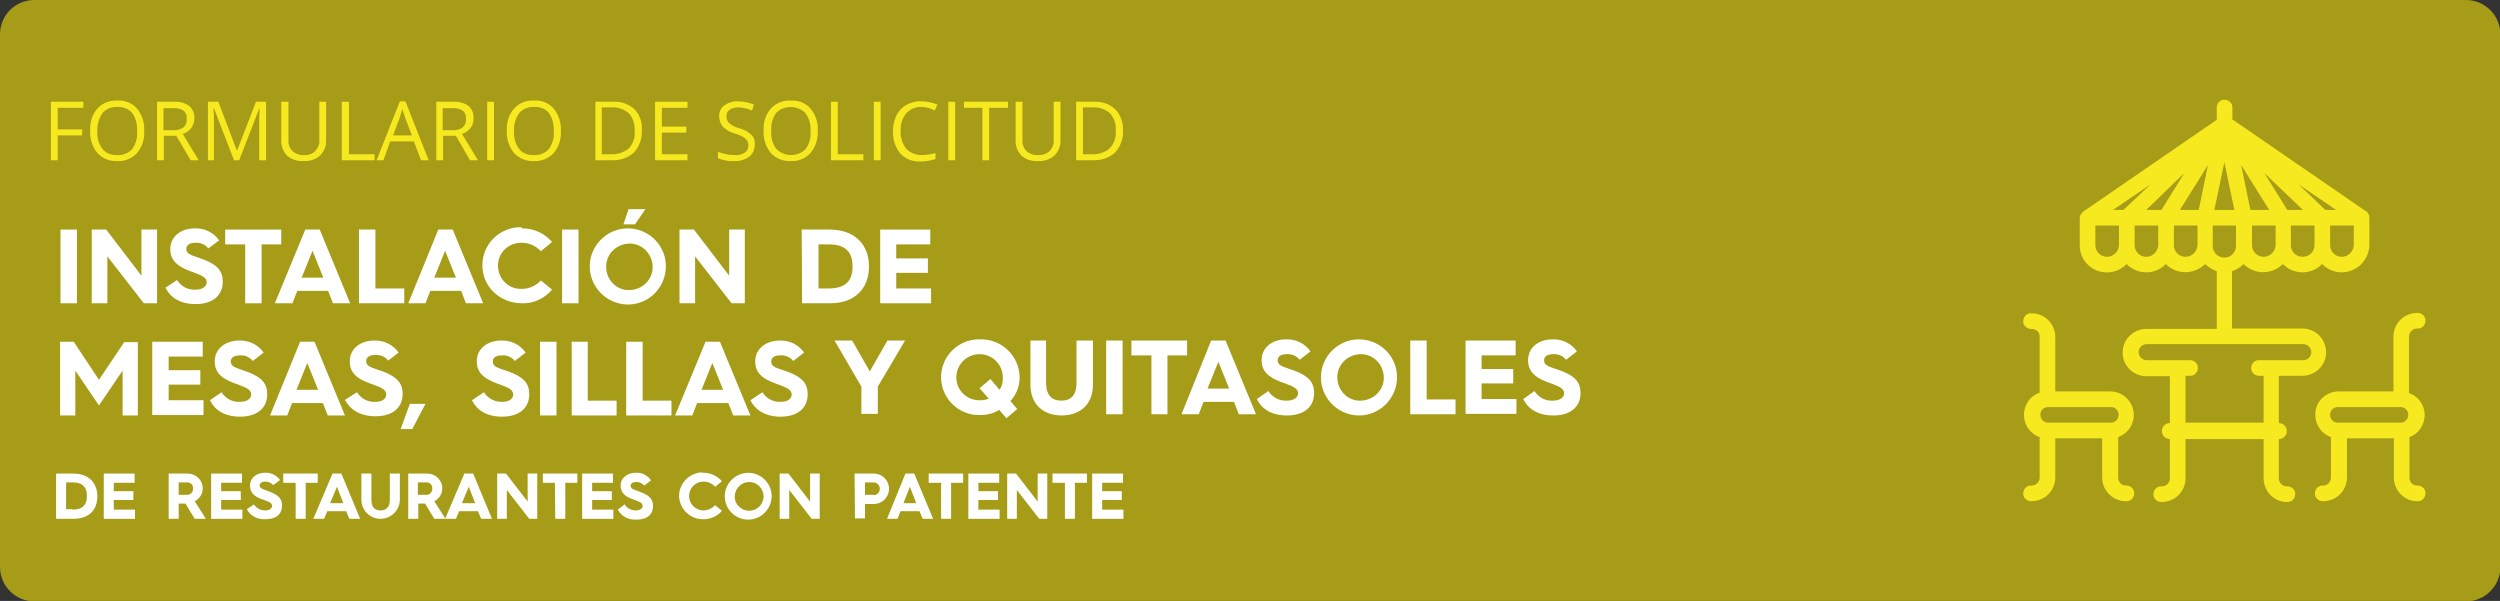 <?xml version="1.0" encoding="utf-8"?>
<!-- Generator: Adobe Illustrator 24.3.0, SVG Export Plug-In . SVG Version: 6.00 Build 0)  -->
<svg version="1.1" id="Layer_1" xmlns="http://www.w3.org/2000/svg" xmlns:xlink="http://www.w3.org/1999/xlink" x="0px" y="0px"
	 width="624px" height="150px" viewBox="0 0 624 150" style="enable-background:new 0 0 624 150;" xml:space="preserve">
<rect x="0" y="0" width="624" height="150" fill="#333333" stroke="none"/>
<style type="text/css">
	.st0{fill:#A69C17;}
	.st1{fill:#F6E920;}
	.st2{fill:#FFFFFF;}
</style>
<path class="st0" d="M8.6,0h606.9c4.7,0,8.6,3.8,8.6,8.6v132.9c0,4.7-3.8,8.6-8.6,8.6H8.6c-4.7,0-8.6-3.8-8.6-8.6V8.6
	C0,3.8,3.8,0,8.6,0z"/>
<g>
	<path class="st1" d="M14.4,40h-1.7V25.4h8.1v1.5h-6.4v5.4h6.1v1.5h-6.1V40z"/>
	<path class="st1" d="M36,32.7c0.1,2-0.5,4-1.8,5.5c-1.3,1.4-3.1,2.1-4.9,2c-1.9,0.1-3.7-0.6-5-2c-1.3-1.6-1.9-3.6-1.8-5.6
		c-0.1-2,0.5-4,1.8-5.5c1.3-1.4,3.1-2.1,5-2c1.9-0.1,3.7,0.6,4.9,2C35.5,28.7,36.1,30.7,36,32.7z M24.3,32.7
		c-0.1,1.6,0.3,3.2,1.3,4.5c0.9,1.1,2.3,1.6,3.7,1.5c1.4,0.1,2.8-0.5,3.7-1.5c0.9-1.3,1.4-2.9,1.2-4.5c0.1-1.6-0.3-3.2-1.2-4.5
		c-0.9-1-2.3-1.6-3.7-1.5c-1.4-0.1-2.8,0.5-3.7,1.5C24.7,29.5,24.2,31.1,24.3,32.7z"/>
	<path class="st1" d="M40.9,33.9V40h-1.7V25.4h4c1.4-0.1,2.8,0.2,4,1c0.9,0.8,1.4,1.9,1.3,3.1c0.1,1.8-1.2,3.5-2.9,3.9l4,6.6h-2
		L44,33.9L40.9,33.9z M40.9,32.5h2.3c0.9,0.1,1.9-0.2,2.6-0.7c0.6-0.6,0.9-1.3,0.8-2.1c0.1-0.8-0.2-1.6-0.8-2.1
		c-0.8-0.5-1.8-0.7-2.8-0.6h-2.2V32.5z"/>
	<path class="st1" d="M58.4,40l-5-13h-0.1c0.1,1,0.1,2.2,0.1,3.7V40h-1.5V25.4h2.6l4.6,12.1h0.1l4.7-12.1h2.5V40h-1.7v-9.4
		c0-1.1,0-2.2,0.1-3.5h-0.1l-5,12.9H58.4z"/>
	<path class="st1" d="M81.4,25.4v9.5c0.1,1.5-0.5,2.9-1.5,3.9c-1.1,1-2.6,1.5-4.2,1.4c-1.5,0.1-3-0.4-4.1-1.4c-1-1.1-1.5-2.5-1.4-4
		v-9.4H72v9.5c-0.1,1,0.3,2.1,1,2.8c0.8,0.7,1.9,1.1,2.9,1c1,0.1,2.1-0.3,2.8-1c0.7-0.8,1.1-1.8,1-2.8v-9.5H81.4z"/>
	<path class="st1" d="M85.3,40V25.4h1.8v13.1h6.4V40H85.3z"/>
	<path class="st1" d="M105.1,40l-1.8-4.7h-5.9L95.7,40h-1.7l5.8-14.7h1.4l5.8,14.7H105.1z M102.8,33.8l-1.7-4.5
		c-0.2-0.6-0.4-1.3-0.7-2.1c-0.2,0.7-0.4,1.4-0.6,2.1l-1.7,4.5H102.8z"/>
	<path class="st1" d="M110.6,33.9V40h-1.7V25.4h4c1.4-0.1,2.8,0.2,4,1c0.9,0.8,1.4,1.9,1.3,3.1c0.1,1.8-1.2,3.5-2.9,3.9l4,6.6h-2
		l-3.5-6.1L110.6,33.9z M110.6,32.5h2.3c0.9,0.1,1.9-0.2,2.6-0.7c0.6-0.6,0.9-1.3,0.8-2.1c0.1-0.8-0.2-1.6-0.8-2.1
		c-0.8-0.5-1.8-0.7-2.8-0.6h-2.2V32.5z"/>
	<path class="st1" d="M121.6,40V25.4h1.7V40H121.6z"/>
	<path class="st1" d="M140,32.7c0.1,2-0.5,4-1.8,5.5c-1.3,1.4-3.1,2.1-4.9,2c-1.9,0.1-3.7-0.6-5-2c-1.3-1.6-1.9-3.6-1.8-5.6
		c-0.1-2,0.5-4,1.8-5.5c1.3-1.4,3.1-2.1,5-2c1.9-0.1,3.7,0.6,4.9,2C139.5,28.7,140.1,30.7,140,32.7z M128.3,32.7
		c-0.1,1.6,0.3,3.2,1.3,4.5c0.9,1.1,2.3,1.6,3.7,1.5c1.4,0.1,2.8-0.5,3.7-1.5c0.9-1.3,1.4-2.9,1.2-4.5c0.1-1.6-0.3-3.2-1.2-4.5
		c-0.9-1.1-2.3-1.6-3.7-1.5c-1.4-0.1-2.8,0.5-3.7,1.5C128.7,29.5,128.2,31.1,128.3,32.7z"/>
	<path class="st1" d="M160.2,32.6c0.1,2-0.6,4-2,5.5c-1.6,1.4-3.6,2-5.6,1.9h-4V25.4h4.5c2-0.1,3.9,0.6,5.3,1.9
		C159.7,28.7,160.4,30.6,160.2,32.6z M158.4,32.6c0.1-1.6-0.4-3.1-1.4-4.3c-1.2-1-2.7-1.6-4.3-1.5h-2.5v11.7h2.1
		c1.7,0.1,3.3-0.4,4.6-1.4C158,35.9,158.6,34.3,158.4,32.6z"/>
	<path class="st1" d="M171.6,40h-8.1V25.4h8.1v1.5h-6.4v4.7h6.1v1.5h-6.1v5.4h6.4V40z"/>
	<path class="st1" d="M188.4,36.1c0,1.2-0.5,2.3-1.4,3c-1.1,0.8-2.4,1.2-3.8,1.1c-1.4,0.1-2.7-0.2-4-0.7v-1.6
		c1.3,0.5,2.7,0.8,4.1,0.8c0.9,0.1,1.8-0.1,2.6-0.6c0.6-0.4,0.9-1.1,0.9-1.8c0-0.4-0.1-0.9-0.3-1.2c-0.3-0.4-0.6-0.7-1-0.9
		c-0.7-0.4-1.4-0.7-2.2-0.9c-1.1-0.3-2.1-0.9-2.9-1.7c-0.6-0.7-0.9-1.7-0.9-2.6c0-1,0.4-2.1,1.3-2.7c1-0.7,2.2-1.1,3.4-1
		c1.4,0,2.7,0.3,4,0.8l-0.5,1.5c-1.1-0.5-2.3-0.8-3.5-0.8c-0.7,0-1.5,0.2-2.1,0.6c-0.5,0.4-0.8,1-0.8,1.6c0,0.4,0.1,0.9,0.3,1.2
		c0.2,0.4,0.6,0.7,0.9,0.9c0.6,0.4,1.3,0.7,2,0.9c1.2,0.3,2.3,0.9,3.2,1.8C188.2,34.3,188.5,35.2,188.4,36.1z"/>
	<path class="st1" d="M204.1,32.7c0.1,2-0.5,4-1.8,5.5c-1.3,1.4-3.1,2.1-4.9,2c-1.9,0.1-3.7-0.6-5-2c-1.3-1.6-1.9-3.6-1.8-5.6
		c-0.1-2,0.5-4,1.8-5.5c1.3-1.4,3.1-2.1,5-2c1.9-0.1,3.7,0.6,4.9,2C203.6,28.7,204.3,30.7,204.1,32.7z M192.5,32.7
		c-0.1,1.6,0.3,3.2,1.3,4.5c2,2,5.3,2,7.3,0c0,0,0,0,0,0c0.9-1.3,1.4-2.9,1.2-4.5c0.1-1.6-0.3-3.2-1.3-4.5c-2-2-5.3-2-7.3,0
		c0,0,0,0,0,0C192.8,29.5,192.4,31.1,192.5,32.7z"/>
	<path class="st1" d="M207.4,40V25.4h1.7v13.1h6.4V40H207.4z"/>
	<path class="st1" d="M218.1,40V25.4h1.7V40H218.1z"/>
	<path class="st1" d="M230,26.7c-1.4-0.1-2.8,0.5-3.8,1.6c-1,1.2-1.5,2.8-1.4,4.4c-0.1,1.6,0.4,3.1,1.4,4.4c1,1.1,2.4,1.6,3.8,1.6
		c1.2,0,2.4-0.2,3.5-0.5v1.5c-1.2,0.4-2.5,0.6-3.8,0.6c-1.9,0.1-3.7-0.6-5-2c-1.3-1.6-1.9-3.6-1.8-5.6c0-1.4,0.3-2.8,0.9-4
		c0.6-1.1,1.4-1.9,2.4-2.5c1.2-0.6,2.4-1,3.8-0.9c1.4,0,2.7,0.3,4,0.8l-0.7,1.5C232.3,27,231.1,26.7,230,26.7z"/>
	<path class="st1" d="M236.7,40V25.4h1.7V40H236.7z"/>
	<path class="st1" d="M246.9,40h-1.7V26.9h-4.6v-1.5h11v1.5h-4.7V40z"/>
	<path class="st1" d="M264.7,25.4v9.5c0.1,1.5-0.5,2.9-1.5,3.9c-1.1,1-2.6,1.5-4.2,1.4c-1.5,0.1-3-0.4-4.1-1.4c-1-1.1-1.5-2.5-1.4-4
		v-9.4h1.7v9.5c-0.1,1,0.3,2.1,1,2.8c0.8,0.7,1.9,1.1,2.9,1c1,0.1,2.1-0.3,2.9-1c0.7-0.8,1.1-1.8,1-2.8v-9.5H264.7z"/>
	<path class="st1" d="M280.3,32.6c0.1,2-0.6,4-2,5.5c-1.6,1.4-3.6,2-5.7,1.9h-4V25.4h4.5c2-0.1,3.9,0.6,5.3,1.9
		C279.7,28.7,280.4,30.6,280.3,32.6z M278.5,32.6c0.1-1.6-0.4-3.1-1.4-4.3c-1.2-1-2.7-1.6-4.3-1.5h-2.5v11.7h2.1
		c1.6,0.1,3.3-0.4,4.5-1.4C278.1,35.9,278.6,34.3,278.5,32.6z"/>
</g>
<g>
	<g>
		<path class="st2" d="M14,118.2h4.3c3.9,0,6,2.4,6,5.7s-2,5.6-6,5.6H14V118.2z M18.1,127.2c2.8,0,3.6-1.5,3.6-3.4s-0.8-3.4-3.6-3.4
			h-1.6v6.7H18.1z"/>
		<path class="st2" d="M25.9,118.2h7.7v2.3h-5.2v2.1h4.9v2.2h-4.9v2.4h5.3v2.3h-7.8V118.2z"/>
		<path class="st2" d="M42.1,118.2h4.7c2.1,0,3.8,1.6,3.8,3.7c0,0,0,0,0,0c0,1.4-0.8,2.6-2,3.2l2.8,4.4h-2.8l-2.3-3.8h-1.7v3.8h-2.5
			V118.2z M46.6,123.5c0.8,0.1,1.5-0.5,1.6-1.4c0-0.1,0-0.1,0-0.2c0-0.8-0.5-1.4-1.3-1.5c0,0-0.1,0-0.1,0h-2.2v3.1H46.6z"/>
		<path class="st2" d="M52.7,118.2h7.7v2.3h-5.2v2.1h4.9v2.2h-4.9v2.4h5.3v2.3h-7.8V118.2z"/>
		<path class="st2" d="M63.4,125.9c0.6,1,1.7,1.5,2.8,1.5c1.2,0,1.7-0.6,1.7-1.1c0-1-1.3-1.2-2.8-1.8c-1.6-0.6-2.7-1.5-2.7-3.3
			c0-2,1.7-3.2,3.7-3.2c1.5-0.1,2.9,0.6,3.8,1.8l-1.7,1.3c-0.5-0.6-1.2-0.9-2-0.9c-0.8,0-1.4,0.4-1.4,0.9c0,0.9,0.9,1,2.7,1.7
			c2,0.8,2.9,1.7,2.9,3.4c0,2-1.3,3.4-4.2,3.4c-1.9,0.1-3.7-0.8-4.6-2.5L63.4,125.9z"/>
		<path class="st2" d="M73.8,120.5h-3.1v-2.3h8.6v2.3h-3v9h-2.5V120.5z"/>
		<path class="st2" d="M83,118.2h2.2l4.7,11.3h-2.7l-0.8-1.9h-4.7l-0.8,1.9h-2.7L83,118.2z M85.7,125.6l-1.6-4.1l-1.7,4.1H85.7z"/>
		<path class="st2" d="M90.2,118.2h2.5v6.5c0,2,0.9,2.7,2.3,2.7s2.3-0.8,2.3-2.7v-6.5h2.5v6.7c-0.1,2.6-2.4,4.7-5,4.6
			c-2.5-0.1-4.5-2.1-4.6-4.6V118.2z"/>
		<path class="st2" d="M101.9,118.2h4.7c2.1,0,3.8,1.6,3.8,3.7c0,0,0,0,0,0c0,1.4-0.8,2.6-2,3.2l2.8,4.4h-2.8l-2.3-3.8h-1.7v3.8
			h-2.5V118.2z M106.3,123.5c0.8,0.1,1.5-0.5,1.6-1.4c0-0.1,0-0.1,0-0.2c0-0.8-0.5-1.4-1.3-1.5c0,0-0.1,0-0.1,0h-2.2v3.1H106.3z"/>
		<path class="st2" d="M115.9,118.2h2.2l4.7,11.3h-2.7l-0.8-1.9h-4.7l-0.8,1.9h-2.7L115.9,118.2z M118.6,125.6l-1.6-4.1l-1.7,4.1
			H118.6z"/>
		<path class="st2" d="M124.1,118.2h2.2l5.4,7v-7h2.4v11.3h-2l-5.6-7.2v7.2h-2.4L124.1,118.2z"/>
		<path class="st2" d="M138.5,120.5h-3v-2.3h8.6v2.3h-3v9h-2.5L138.5,120.5z"/>
		<path class="st2" d="M145.3,118.2h7.7v2.3h-5.2v2.1h4.9v2.2h-4.9v2.4h5.3v2.3h-7.8V118.2z"/>
		<path class="st2" d="M155.9,125.9c0.6,1,1.7,1.5,2.8,1.5c1.2,0,1.7-0.6,1.7-1.1c0-1-1.3-1.2-2.8-1.8s-2.7-1.5-2.7-3.3
			c0-2,1.8-3.2,3.8-3.2c1.5-0.1,2.9,0.6,3.8,1.9l-1.7,1.3c-0.5-0.6-1.2-0.9-2-0.9c-0.8,0-1.4,0.4-1.4,0.9c0,0.9,0.9,1,2.7,1.7
			c2,0.8,2.9,1.7,2.9,3.4c0,2-1.3,3.4-4.2,3.4c-1.9,0.1-3.7-0.8-4.6-2.5L155.9,125.9z"/>
		<path class="st2" d="M175.6,118c1.8,0,3.4,0.8,4.6,2.1l-1.7,1.4c-0.7-0.8-1.8-1.3-2.9-1.3c-2,0-3.6,1.6-3.6,3.6s1.6,3.6,3.6,3.6
			c1.1,0,2.1-0.5,2.9-1.3l1.7,1.4c-1.1,1.3-2.8,2.1-4.6,2.1c-3.2,0.1-5.9-2.4-6.1-5.6c-0.1-3.2,2.4-5.9,5.6-6.1
			C175.2,118,175.4,118,175.6,118L175.6,118z"/>
		<path class="st2" d="M186.9,118c3.2,0.1,5.8,2.8,5.7,6c-0.1,3.2-2.8,5.8-6,5.7c-3.2-0.1-5.7-2.7-5.7-5.8
			C180.9,120.6,183.6,118,186.9,118C186.8,118,186.9,118,186.9,118z M186.9,127.5c2,0,3.6-1.5,3.7-3.5c0-2-1.5-3.6-3.5-3.7
			c-2,0-3.6,1.5-3.7,3.5c0,0,0,0,0,0.1C183.3,125.8,184.9,127.4,186.9,127.5C186.9,127.5,186.9,127.5,186.9,127.5L186.9,127.5z"/>
		<path class="st2" d="M194.6,118.2h2.2l5.4,7v-7h2.4v11.3h-2l-5.6-7.2v7.2h-2.4L194.6,118.2z"/>
		<path class="st2" d="M213.3,118.2h4.8c2.1,0,3.8,1.7,3.8,3.8c0,0,0,0,0,0c0,2.1-1.7,3.8-3.8,3.8h-2.2v3.6h-2.5L213.3,118.2z
			 M218,123.6c0.9,0,1.6-0.7,1.6-1.6s-0.7-1.6-1.6-1.6h-2.1v3.1H218z"/>
		<path class="st2" d="M226,118.2h2.2l4.7,11.3h-2.6l-0.8-1.9h-4.7l-0.8,1.9h-2.6L226,118.2z M228.7,125.6l-1.6-4.1l-1.6,4.1H228.7z
			"/>
		<path class="st2" d="M234.9,120.5h-3.1v-2.3h8.6v2.3h-3v9h-2.5L234.9,120.5z"/>
		<path class="st2" d="M241.7,118.2h7.7v2.3h-5.2v2.1h4.9v2.2h-4.9v2.4h5.3v2.3h-7.8V118.2z"/>
		<path class="st2" d="M251.4,118.2h2.2l5.4,7v-7h2.4v11.3h-2l-5.6-7.2v7.2h-2.4L251.4,118.2z"/>
		<path class="st2" d="M265.8,120.5h-3.1v-2.3h8.6v2.3h-3v9h-2.5L265.8,120.5z"/>
		<path class="st2" d="M272.6,118.2h7.7v2.3h-5.2v2.1h4.9v2.2h-4.9v2.4h5.3v2.3h-7.8V118.2z"/>
	</g>
	<path class="st2" d="M15.1,57.3h4.1v18.4h-4.1V57.3z"/>
	<path class="st2" d="M22.9,57.3h3.6l8.8,11.5V57.3h3.9v18.4h-3.3L26.8,64v11.7h-3.9V57.3z"/>
	<path class="st2" d="M44.2,69.9c1,1.6,2.7,2.5,4.6,2.4c2,0,2.8-1,2.8-1.8c0-1.6-2.1-2-4.6-3s-4.5-2.4-4.5-5.3
		c0-3.3,2.8-5.2,6.1-5.2c2.4-0.1,4.7,1,6.1,3L52,62c-0.8-1-2-1.5-3.3-1.4c-1.4,0-2.2,0.6-2.2,1.5c0,1.5,1.5,1.6,4.4,2.7
		c3.3,1.3,4.7,2.8,4.7,5.5c0,3.2-2.2,5.6-6.8,5.6c-4,0-6.4-1.8-7.5-4.1L44.2,69.9z"/>
	<path class="st2" d="M61.2,61h-5v-3.7h14V61h-4.9v14.7h-4.1V61z"/>
	<path class="st2" d="M76.2,57.3h3.6l7.6,18.4h-4.3l-1.2-3.1h-7.7l-1.2,3.1h-4.4L76.2,57.3z M80.7,69.3L78,62.6l-2.7,6.7H80.7z"/>
	<path class="st2" d="M89.6,57.3h4.1V72h7.2v3.7H89.6V57.3z"/>
	<path class="st2" d="M109.4,57.3h3.6l7.6,18.4h-4.3l-1.2-3.1h-7.7l-1.2,3.1h-4.3L109.4,57.3z M113.8,69.3l-2.7-6.7l-2.7,6.7H113.8z
		"/>
	<path class="st2" d="M130.4,57c2.9,0,5.6,1.3,7.4,3.4l-2.8,2.3c-1.2-1.3-2.9-2.1-4.7-2.1c-3.2-0.1-5.9,2.3-6,5.5
		c-0.1,3.2,2.3,5.9,5.5,6c0.2,0,0.3,0,0.5,0c1.8,0,3.5-0.8,4.7-2.1l2.8,2.3c-1.9,2.2-4.6,3.5-7.5,3.4c-5.4,0-9.9-4-9.9-9.5
		c0-5.3,4.3-9.5,9.6-9.5C130.3,57,130.4,57,130.4,57z"/>
	<path class="st2" d="M140.3,57.3h4.1v18.4h-4.1V57.3z"/>
	<path class="st2" d="M157,57c5.3,0.2,9.4,4.6,9.2,9.8c-0.2,5.3-4.6,9.4-9.8,9.2c-5.1-0.2-9.2-4.4-9.2-9.5c0-5.3,4.4-9.6,9.7-9.5
		C156.9,57,157,57,157,57z M157,72.4c3.2,0,5.9-2.5,5.9-5.7c0-3.2-2.5-5.9-5.7-5.9c-3.2,0-5.9,2.5-5.9,5.7c0,0,0,0.1,0,0.1
		c0,3.2,2.5,5.8,5.6,5.8C157,72.4,157,72.4,157,72.4z M156.9,52.2h4.2l-2.6,3.8h-2.9L156.9,52.2z"/>
	<path class="st2" d="M169.6,57.3h3.6l8.8,11.5V57.3h3.9v18.4h-3.3L173.5,64v11.7h-3.9V57.3z"/>
	<path class="st2" d="M200.1,57.3h7c6.4,0,9.8,3.9,9.8,9.2c0,5.3-3.3,9.2-9.7,9.2h-7L200.1,57.3z M206.9,72c4.6,0,5.9-2.4,5.9-5.5
		s-1.3-5.5-5.9-5.5h-2.6v11L206.9,72z"/>
	<path class="st2" d="M219.6,57.3h12.6V61h-8.5v3.5h7.9v3.6h-7.9V72h8.7v3.7h-12.7V57.3z"/>
	<path class="st2" d="M15,85.3h3.4l6.3,9.5l6.3-9.4h3.4v18.3h-3.8V92.5l-5.9,8.7l-5.9-8.7v11.2H15L15,85.3z"/>
	<path class="st2" d="M38,85.3h12.6V89h-8.5v3.4H50v3.6h-7.9v3.9h8.7v3.7H38V85.3z"/>
	<path class="st2" d="M55.3,97.9c1,1.6,2.7,2.5,4.6,2.4c2,0,2.8-1,2.8-1.8c0-1.6-2.1-2-4.6-3s-4.5-2.3-4.5-5.3
		c0-3.3,2.8-5.2,6.1-5.2c2.4-0.1,4.7,1,6.1,3l-2.7,2.1c-0.8-1-2-1.5-3.3-1.4c-1.4,0-2.2,0.6-2.2,1.5c0,1.5,1.5,1.6,4.4,2.7
		c3.3,1.3,4.7,2.8,4.7,5.5c0,3.2-2.2,5.6-6.8,5.6c-4,0-6.4-1.8-7.5-4.1L55.3,97.9z"/>
	<path class="st2" d="M74.9,85.3h3.6l7.6,18.4h-4.3l-1.2-3.1h-7.7l-1.2,3.1h-4.3L74.9,85.3z M79.4,97.3l-2.7-6.7L74,97.3H79.4z"/>
	<path class="st2" d="M89.1,97.9c1,1.6,2.7,2.5,4.6,2.4c2,0,2.7-1,2.7-1.8c0-1.6-2-2-4.6-3s-4.5-2.4-4.5-5.3c0-3.3,2.8-5.2,6.1-5.2
		c2.4-0.1,4.7,1,6.1,3L96.9,90c-0.8-1-2-1.5-3.3-1.4c-1.4,0-2.2,0.6-2.2,1.5c0,1.5,1.4,1.6,4.4,2.7c3.3,1.3,4.7,2.9,4.7,5.5
		c0,3.2-2.2,5.6-6.8,5.6c-4,0-6.4-1.8-7.6-4.1L89.1,97.9z"/>
	<path class="st2" d="M102.3,100.8h3.9l-3.3,6.3H100L102.3,100.8z"/>
	<path class="st2" d="M120.8,97.9c1,1.6,2.8,2.5,4.6,2.4c2,0,2.7-1,2.7-1.8c0-1.6-2.1-2-4.6-3s-4.5-2.4-4.5-5.3
		c0-3.3,2.8-5.2,6.1-5.2c2.4-0.1,4.7,1,6.1,3l-2.7,2.1c-0.8-1-2-1.5-3.3-1.4c-1.4,0-2.2,0.6-2.2,1.5c0,1.5,1.4,1.6,4.4,2.7
		c3.3,1.3,4.7,2.8,4.7,5.5c0,3.2-2.2,5.6-6.8,5.6c-4,0-6.4-1.8-7.5-4.1L120.8,97.9z"/>
	<path class="st2" d="M134.8,85.3h4.1v18.4h-4.1V85.3z"/>
	<path class="st2" d="M142.6,85.3h4.1V100h7.2v3.7h-11.2V85.3z"/>
	<path class="st2" d="M156.3,85.3h4.1V100h7.2v3.7h-11.3V85.3z"/>
	<path class="st2" d="M176.1,85.3h3.6l7.6,18.4h-4.3l-1.2-3.1H174l-1.2,3.1h-4.3L176.1,85.3z M180.5,97.3l-2.7-6.7l-2.7,6.7H180.5z"
		/>
	<path class="st2" d="M190.3,97.9c1,1.6,2.7,2.5,4.6,2.4c2,0,2.7-1,2.7-1.8c0-1.6-2.1-2-4.6-3s-4.5-2.3-4.5-5.3
		c0-3.3,2.9-5.2,6.1-5.2c2.4-0.1,4.7,1,6.1,3l-2.7,2.1c-0.8-1-2-1.5-3.3-1.4c-1.4,0-2.2,0.6-2.2,1.5c0,1.5,1.4,1.6,4.4,2.7
		c3.3,1.3,4.7,2.8,4.7,5.5c0,3.2-2.2,5.6-6.8,5.6c-3.9,0-6.4-1.8-7.5-4.1L190.3,97.9z"/>
	<g>
		<path class="st2" d="M215,96.5L208.3,85h4.4l4.4,7.7l4.4-7.7h4.4l-6.8,11.5v6.8H215V96.5z"/>
		<path class="st2" d="M244.7,84.7c5.3-0.1,9.7,4.1,9.8,9.4c0,0,0,0.1,0,0.1c0,2.2-0.8,4.3-2.3,5.9l1.7,2l-2.7,2.3l-1.8-2.1
			c-1.4,0.9-3,1.3-4.7,1.3c-5.2,0.2-9.6-3.9-9.8-9.1c-0.2-5.2,3.9-9.6,9.1-9.8C244.3,84.7,244.5,84.7,244.7,84.7L244.7,84.7z
			 M244.7,99.9c0.7,0,1.4-0.1,2.1-0.4l-2.3-2.6l2.7-2.3l2.3,2.7c0.6-0.9,0.9-2,0.8-3.1c0-3.2-2.6-5.8-5.8-5.8
			c-3.2,0-5.8,2.6-5.8,5.8l0,0c0,3.1,2.5,5.7,5.7,5.7C244.6,99.9,244.6,99.9,244.7,99.9z"/>
		<path class="st2" d="M257,85h4.1v10.5c0,3.2,1.5,4.5,3.8,4.5c2.3,0,3.8-1.2,3.8-4.5V85h4.1v11c0,5.2-3.5,7.7-7.8,7.7
			c-4.3,0-7.8-2.5-7.8-7.7V85z"/>
		<path class="st2" d="M276.1,85h4.1v18.4h-4.1V85z"/>
		<path class="st2" d="M287.4,88.7h-5V85h13.9v3.7h-4.9v14.7h-4V88.7z"/>
		<path class="st2" d="M302.3,85h3.6l7.6,18.4h-4.3l-1.2-3.1h-7.6l-1.2,3.1h-4.3L302.3,85z M306.8,97l-2.7-6.7l-2.7,6.7H306.8z"/>
		<path class="st2" d="M316.6,97.6c1,1.6,2.7,2.5,4.6,2.4c2,0,2.8-1,2.8-1.8c0-1.6-2.1-2-4.6-3c-2.6-1-4.5-2.4-4.5-5.3
			c0-3.3,2.8-5.2,6.1-5.2c2.4-0.1,4.7,1,6.1,3l-2.7,2.1c-0.8-1-2-1.5-3.3-1.4c-1.4,0-2.2,0.6-2.2,1.5c0,1.5,1.5,1.6,4.4,2.7
			c3.3,1.3,4.7,2.8,4.7,5.5c0,3.2-2.2,5.6-6.8,5.6c-4,0-6.4-1.8-7.5-4.1L316.6,97.6z"/>
		<path class="st2" d="M339.5,84.7c5.3,0.2,9.4,4.6,9.2,9.8s-4.6,9.4-9.8,9.2c-5.1-0.2-9.2-4.4-9.2-9.5c0-5.3,4.4-9.6,9.7-9.5
			C339.4,84.7,339.4,84.7,339.5,84.7z M339.5,100c3.2,0,5.9-2.5,5.9-5.7c0-3.2-2.5-5.9-5.7-5.9c-3.2,0-5.9,2.5-5.9,5.7
			c0,0,0,0.1,0,0.1c0,3.2,2.5,5.8,5.6,5.8C339.4,100,339.4,100,339.5,100z"/>
		<path class="st2" d="M352,85h4.1v14.7h7.2v3.7H352V85z"/>
		<path class="st2" d="M365.7,85h12.6v3.7h-8.5v3.4h7.9v3.6h-7.9v3.9h8.7v3.7h-12.7V85z"/>
		<path class="st2" d="M383,97.6c1,1.6,2.7,2.5,4.6,2.4c2,0,2.8-1,2.8-1.8c0-1.6-2.1-2-4.6-3s-4.4-2.4-4.4-5.3
			c0-3.3,2.8-5.2,6.1-5.2c2.4-0.1,4.7,1,6.1,3l-2.7,2.1c-0.8-1-2-1.5-3.3-1.4c-1.4,0-2.2,0.6-2.2,1.5c0,1.5,1.4,1.6,4.4,2.7
			c3.3,1.3,4.7,2.8,4.7,5.5c0,3.2-2.2,5.6-6.8,5.6c-4,0-6.4-1.8-7.5-4.1L383,97.6z"/>
	</g>
</g>
<g>
	<path class="st1" d="M532.6,103.6c0-3.2-2.6-5.9-5.9-5.9h-13.7V84.1c0-3.2-2.6-5.9-5.9-5.9c-1.1-0.1-2,0.7-2.1,1.8
		c-0.1,1.1,0.7,2,1.8,2.1c0.1,0,0.2,0,0.3,0c1.1,0,2,0.8,2,1.9c0,0,0,0,0,0v14c-3.1,1.1-4.6,4.4-3.6,7.5c0.6,1.7,1.9,3,3.6,3.6v10.1
		c0,1.1-0.9,2-2,2l0,0c-1.1-0.1-2,0.7-2.1,1.8c-0.1,1.1,0.7,2,1.8,2.1c0.1,0,0.2,0,0.3,0c3.2,0,5.9-2.6,5.9-5.9v-9.8h11.7v9.8
		c0,3.2,2.6,5.9,5.9,5.9c1.1,0.1,2-0.7,2.1-1.8c0.1-1.1-0.7-2-1.8-2.1c-0.1,0-0.2,0-0.3,0c-1.1,0-1.9-0.9-1.9-2v-10.1
		C531.1,108.2,532.6,106,532.6,103.6L532.6,103.6z M511.1,101.6h15.6c1.1-0.1,2,0.7,2.1,1.8c0.1,1.1-0.7,2-1.8,2.1
		c-0.1,0-0.2,0-0.3,0h-15.6c-1.1-0.1-1.9-1-1.8-2.1C509.3,102.4,510.1,101.7,511.1,101.6L511.1,101.6z"/>
	<path class="st1" d="M605.2,103.6c0-2.5-1.6-4.7-3.9-5.5V84c0-1.1,0.9-2,2-2l0,0c1.1,0.1,2-0.7,2.1-1.8c0.1-1.1-0.7-2-1.8-2.1
		c-0.1,0-0.2,0-0.3,0c-3.2,0-5.9,2.6-5.9,5.9v13.7h-13.7c-3.2,0-5.9,2.6-5.8,5.9c0,2.5,1.6,4.7,3.9,5.5v10.1c0,1.1-0.9,2-1.9,2
		c-1.1-0.1-2,0.7-2.1,1.8c-0.1,1.1,0.7,2,1.8,2.1c0.1,0,0.2,0,0.3,0c3.2,0,5.9-2.6,5.9-5.9v-9.8h11.7v9.8c0,3.2,2.6,5.9,5.8,5.9
		c0,0,0,0,0,0c1.1,0.1,2-0.7,2.1-1.8c0.1-1.1-0.7-2-1.8-2.1c-0.1,0-0.2,0-0.3,0c-1.1,0-1.9-0.9-1.9-2c0,0,0,0,0,0v-10.1
		C603.7,108.3,605.2,106,605.2,103.6L605.2,103.6z M583.7,101.6h15.6c1.1,0.1,1.9,1,1.8,2.1c-0.1,1-0.8,1.7-1.8,1.8h-15.6
		c-1.1,0.1-2-0.7-2.1-1.8c-0.1-1.1,0.7-2,1.8-2.1C583.5,101.6,583.6,101.6,583.7,101.6L583.7,101.6z"/>
	<path class="st1" d="M574.7,93.8c3.2,0,5.9-2.6,5.9-5.9c0-3.2-2.6-5.9-5.9-5.9h-17.6V67.7c1.1-0.3,2.1-1,2.9-1.8
		c2.6,2.7,7,2.7,9.7,0.1c0,0,0.1-0.1,0.1-0.1c2.6,2.7,7,2.8,9.7,0.1c0,0,0.1-0.1,0.1-0.1c2.6,2.7,6.9,2.8,9.7,0.1
		c1.3-1.3,2.1-3.1,2.1-4.9v-6.8c0-0.6-0.3-1.3-0.9-1.6l-33.3-22.9V27c0.1-1.1-0.7-2-1.8-2.1c-1.1-0.1-2,0.7-2.1,1.8
		c0,0.1,0,0.2,0,0.3v2.9l-33.3,22.9c-0.5,0.4-0.9,1-0.9,1.6v6.8c0,3.8,3,6.8,6.8,6.8c1.8,0,3.6-0.7,4.9-2.1c2.6,2.7,7,2.8,9.7,0.1
		c0,0,0.1-0.1,0.1-0.1c2.6,2.7,7,2.7,9.7,0.1c0,0,0.1-0.1,0.1-0.1c0.8,0.8,1.8,1.4,2.9,1.8v14.4h-17.6c-3.2,0-5.9,2.6-5.9,5.9
		c0,3.2,2.6,5.9,5.9,5.9h5.9v11.7c-1.1,0-2,0.9-2,2s0.9,2,2,2v9.8c0,1.1-0.9,2-2,2l0,0c-1.1-0.1-2,0.7-2.1,1.8
		c-0.1,1.1,0.7,2,1.8,2.1c0.1,0,0.2,0,0.3,0c3.2,0,5.9-2.6,5.9-5.9v-9.8H565v9.8c0,3.2,2.6,5.9,5.8,5.9c0,0,0,0,0,0
		c1.1,0.1,2-0.7,2.1-1.8c0.1-1.1-0.7-2-1.8-2.1c-0.1,0-0.2,0-0.3,0c-1.1,0-2-0.9-2-2l0,0v-9.8c1.1,0,2-0.9,2-2s-0.9-2-2-2V93.8
		H574.7z M561.7,52.4l-2.3-11.2l7,11.2H561.7z M570.9,52.4l-5.7-9.2l9.6,9.2L570.9,52.4z M580.4,52.4l-6.7-6.4l9.4,6.4H580.4z
		 M530,52.4h-2.6l9.4-6.4L530,52.4z M545.2,43.2l-5.7,9.2h-3.8L545.2,43.2z M551.1,41.2l-2.3,11.2h-4.7L551.1,41.2z M555.2,40.5
		l2.5,11.9h-5L555.2,40.5z M565,64.1c-1.6,0-2.9-1.3-2.9-2.9v-4.9h5.9v4.9C567.9,62.8,566.6,64.1,565,64.1L565,64.1z M574.7,64.1
		c-1.6,0-2.9-1.3-2.9-2.9v-4.9h5.9v4.9C577.7,62.8,576.4,64.1,574.7,64.1L574.7,64.1z M584.5,64.1c-1.6,0-2.9-1.3-2.9-2.9v-4.9h5.9
		v4.9C587.4,62.8,586.1,64.1,584.5,64.1L584.5,64.1z M525.9,64.1c-1.6,0-2.9-1.3-2.9-2.9v-4.9h5.9v4.9
		C528.8,62.8,527.5,64.1,525.9,64.1L525.9,64.1z M535.7,64.1c-1.6,0-2.9-1.3-2.9-2.9v-4.9h5.9v4.9C538.6,62.8,537.3,64.1,535.7,64.1
		L535.7,64.1z M545.5,64.1c-1.6,0-2.9-1.3-2.9-2.9v-4.9h5.9v4.9C548.4,62.8,547.1,64.1,545.5,64.1L545.5,64.1z M552.3,61.2v-4.9h5.8
		v4.9c0.1,1.6-1.1,3-2.7,3.1c-1.6,0.1-3-1.1-3.1-2.7C552.2,61.4,552.2,61.3,552.3,61.2L552.3,61.2z M565,105.5h-19.5V93.8h1
		c1.1,0.1,2-0.7,2.1-1.8c0.1-1.1-0.7-2-1.8-2.1c-0.1,0-0.2,0-0.3,0h-10.7c-1.1,0-2-0.9-2-2c0-1.1,0.9-2,2-2h39.1c1.1,0,2,0.9,2,2
		c0,1.1-0.9,2-2,2l0,0H564c-1.1-0.1-2,0.7-2.1,1.8c-0.1,1.1,0.7,2,1.8,2.1c0.1,0,0.2,0,0.3,0h1L565,105.5z"/>
</g>
</svg>
